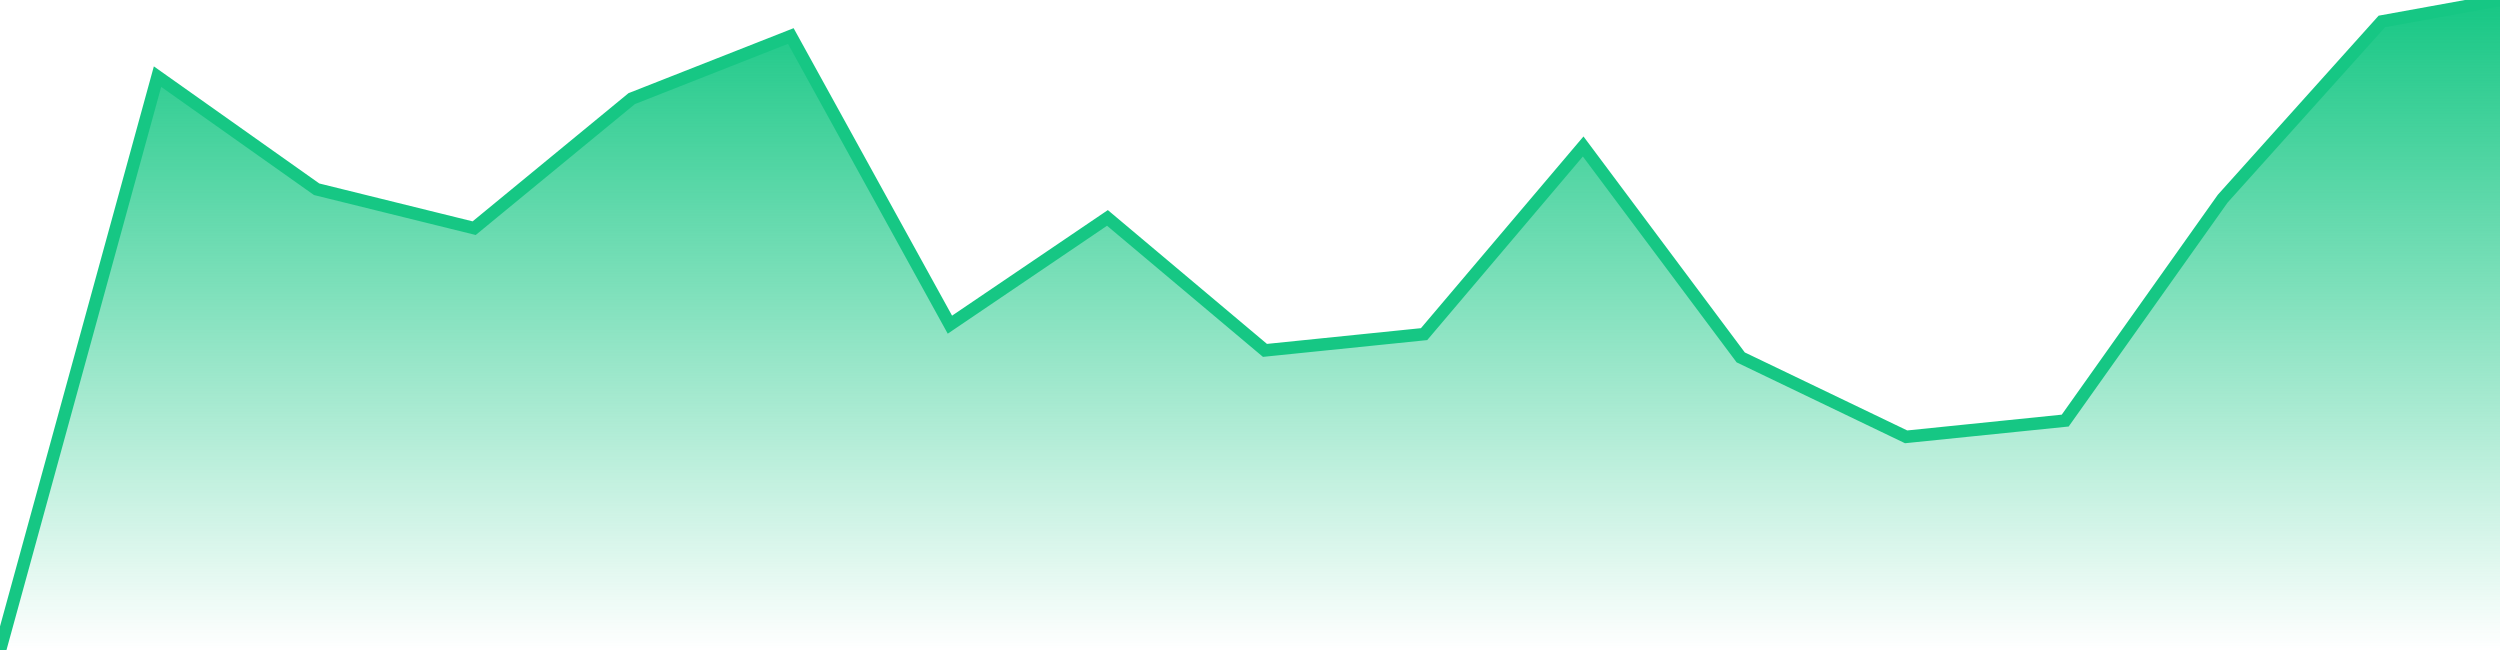 <svg xmlns="http://www.w3.org/2000/svg" width="200" height="52"><defs><linearGradient id="gradient" gradientTransform="rotate(90)"><stop offset="0" stop-color="#16C784"></stop><stop offset="1" stop-color="#16C784" stop-opacity="0"></stop></linearGradient></defs><path stroke="#16C784" stroke-chartWidth="1" stroke-dasharray="0 252 1796.329" fill="url(#gradient)" d="M200,0L200,52L0,52L0,52L12.602,6.13L25.331,15.14L37.933,18.254L50.536,7.89L63.264,2.88L75.992,25.973L88.595,17.433L101.197,28.031L113.926,26.731L126.654,11.718L139.256,28.591L152.489,34.947L165.217,33.647L177.82,15.889L190.548,1.715Z"></path></svg>